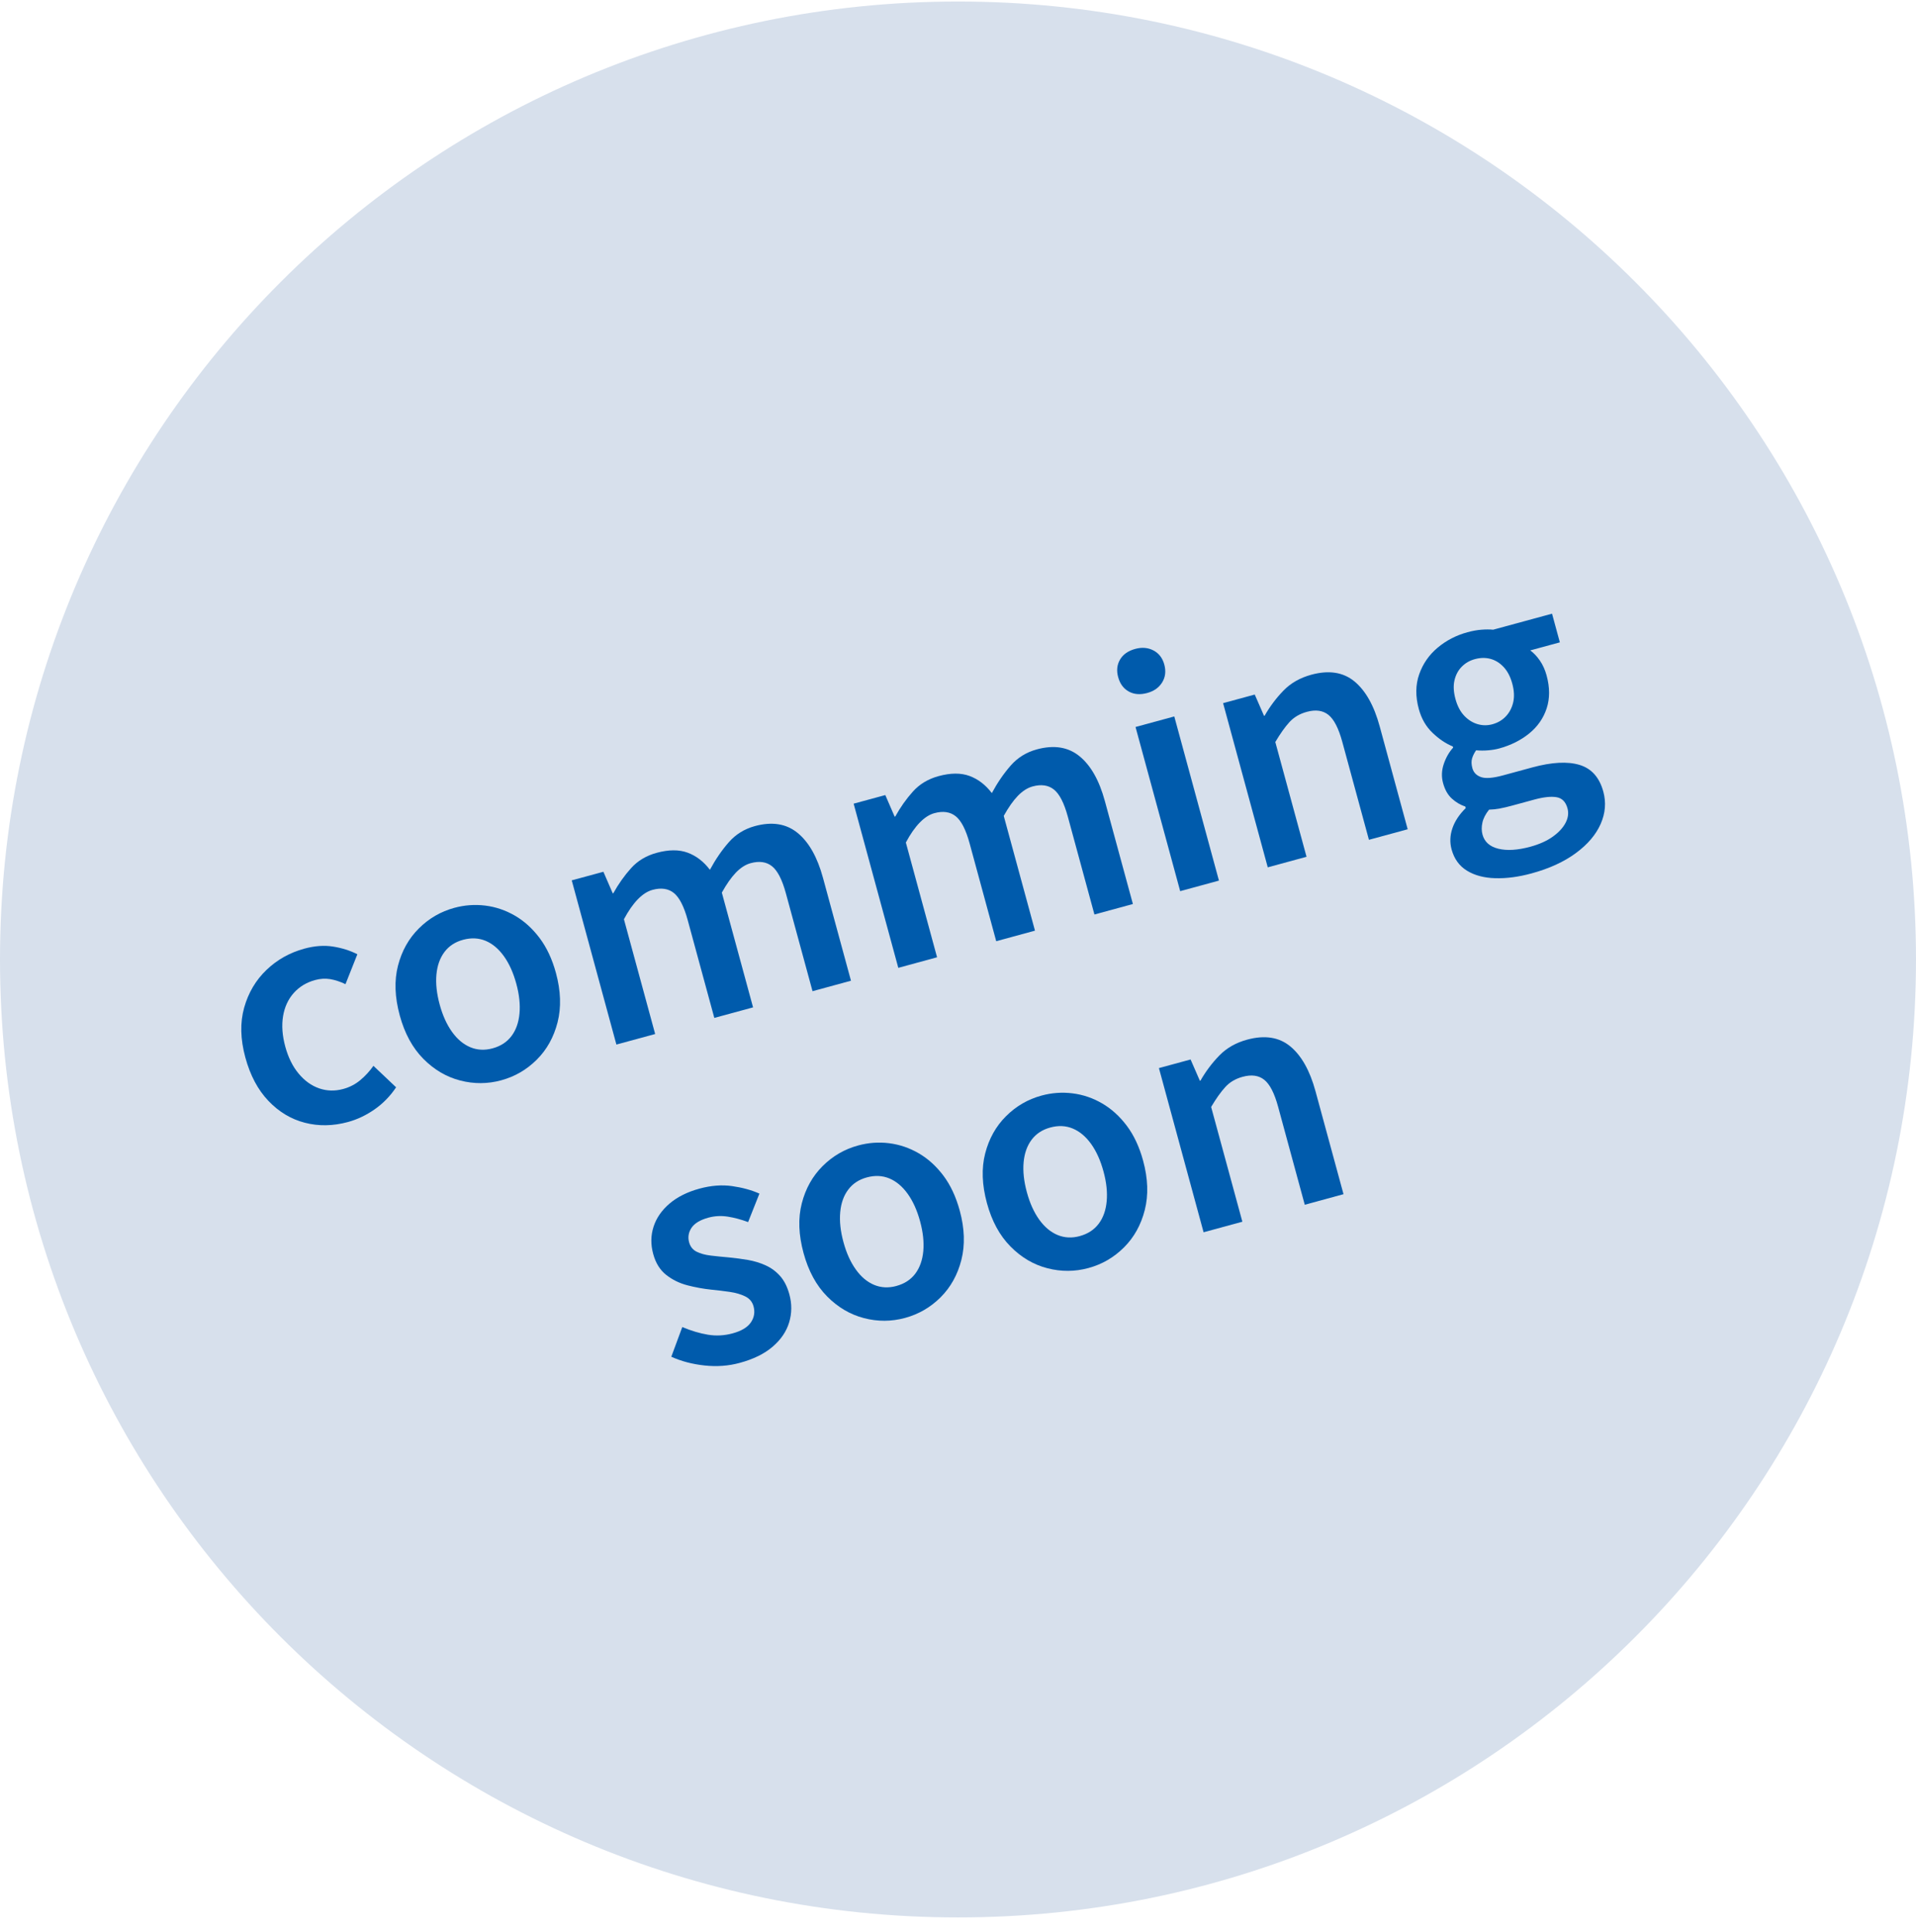 <svg width="120" height="121" viewBox="0 0 120 121" fill="none" xmlns="http://www.w3.org/2000/svg">
<g clip-path="url(#clip0_4231_2690)">
<path d="M60 120.095C93.137 120.095 120 93.232 120 60.095C120 26.958 93.137 0.095 60 0.095C26.863 0.095 0 26.958 0 60.095C0 93.232 26.863 120.095 60 120.095Z" fill="#D7E0EC"/>
<path d="M21.798 70.274C20.86 70.53 19.958 70.545 19.096 70.322C18.232 70.1 17.471 69.644 16.813 68.954C16.154 68.265 15.672 67.358 15.366 66.234C15.053 65.084 15.029 64.044 15.293 63.109C15.556 62.175 16.022 61.389 16.69 60.749C17.358 60.11 18.149 59.666 19.063 59.417C19.705 59.242 20.303 59.199 20.858 59.287C21.412 59.374 21.921 59.535 22.382 59.768L21.638 61.642C21.302 61.481 20.982 61.377 20.677 61.326C20.371 61.277 20.059 61.296 19.738 61.383C19.194 61.532 18.747 61.802 18.396 62.196C18.046 62.589 17.823 63.075 17.728 63.651C17.633 64.228 17.679 64.862 17.867 65.553C18.052 66.233 18.331 66.796 18.705 67.245C19.079 67.694 19.508 68.002 19.991 68.169C20.475 68.335 20.976 68.349 21.494 68.207C21.902 68.097 22.262 67.909 22.576 67.644C22.888 67.381 23.159 67.084 23.388 66.757L24.808 68.102C24.441 68.652 23.992 69.113 23.463 69.482C22.933 69.852 22.378 70.116 21.798 70.274Z" fill="#005BAC"/>
<path d="M31.394 67.663C30.542 67.895 29.684 67.899 28.822 67.676C27.958 67.453 27.188 66.999 26.511 66.315C25.834 65.63 25.343 64.726 25.037 63.602C24.724 62.453 24.687 61.415 24.925 60.488C25.163 59.561 25.599 58.782 26.231 58.153C26.862 57.524 27.604 57.093 28.456 56.861C29.098 56.687 29.745 56.64 30.397 56.721C31.049 56.803 31.667 57.013 32.251 57.352C32.833 57.69 33.348 58.157 33.795 58.751C34.242 59.346 34.583 60.076 34.819 60.941C35.124 62.065 35.158 63.093 34.922 64.026C34.684 64.96 34.251 65.741 33.619 66.37C32.987 66.999 32.246 67.431 31.394 67.662L31.394 67.663ZM30.851 65.662C31.357 65.524 31.751 65.268 32.034 64.892C32.317 64.517 32.483 64.047 32.536 63.482C32.588 62.918 32.522 62.295 32.337 61.616C32.149 60.925 31.889 60.349 31.558 59.888C31.227 59.428 30.845 59.107 30.412 58.926C29.977 58.746 29.507 58.725 29 58.863C28.507 58.997 28.118 59.252 27.836 59.627C27.554 60.003 27.386 60.473 27.334 61.037C27.282 61.602 27.35 62.23 27.538 62.922C27.724 63.602 27.981 64.171 28.312 64.632C28.643 65.093 29.025 65.412 29.459 65.593C29.893 65.774 30.356 65.796 30.851 65.662Z" fill="#005BAC"/>
<path d="M38.605 65.423L35.808 55.14L37.791 54.602L38.377 55.954L38.414 55.944C38.735 55.366 39.103 54.845 39.521 54.38C39.938 53.915 40.474 53.593 41.129 53.415C41.882 53.21 42.528 53.207 43.066 53.405C43.604 53.604 44.07 53.961 44.462 54.478C44.815 53.825 45.209 53.25 45.645 52.753C46.08 52.257 46.625 51.92 47.28 51.741C48.355 51.449 49.245 51.591 49.953 52.168C50.66 52.745 51.19 53.682 51.543 54.979L53.297 61.426L50.889 62.082L49.22 55.95C48.988 55.097 48.698 54.533 48.352 54.256C48.004 53.979 47.559 53.915 47.015 54.063C46.694 54.15 46.387 54.347 46.091 54.652C45.797 54.958 45.503 55.376 45.209 55.907L47.165 63.095L44.738 63.755L43.07 57.623C42.838 56.771 42.548 56.207 42.201 55.929C41.854 55.652 41.408 55.588 40.865 55.736C40.555 55.82 40.251 56.015 39.95 56.323C39.649 56.631 39.358 57.048 39.077 57.575L41.033 64.764L38.606 65.424L38.605 65.423Z" fill="#005BAC"/>
<path d="M56.261 60.62L53.464 50.337L55.447 49.798L56.033 51.15L56.071 51.14C56.391 50.562 56.759 50.041 57.177 49.576C57.595 49.111 58.131 48.789 58.785 48.611C59.539 48.406 60.184 48.403 60.722 48.601C61.261 48.8 61.726 49.157 62.119 49.674C62.471 49.02 62.866 48.446 63.301 47.949C63.737 47.453 64.281 47.115 64.936 46.937C66.011 46.645 66.901 46.787 67.609 47.364C68.317 47.941 68.846 48.878 69.199 50.175L70.954 56.622L68.545 57.278L66.877 51.145C66.644 50.292 66.355 49.728 66.008 49.452C65.661 49.175 65.215 49.11 64.672 49.258C64.351 49.346 64.043 49.542 63.748 49.847C63.453 50.153 63.16 50.571 62.865 51.102L64.821 58.29L62.394 58.951L60.726 52.818C60.494 51.966 60.204 51.402 59.857 51.125C59.51 50.848 59.065 50.783 58.521 50.931C58.212 51.015 57.907 51.21 57.607 51.518C57.305 51.826 57.014 52.243 56.734 52.77L58.689 59.958L56.262 60.619L56.261 60.62Z" fill="#005BAC"/>
<path d="M71.853 43.404C71.408 43.525 71.022 43.494 70.693 43.311C70.365 43.129 70.144 42.827 70.03 42.407C69.919 42 69.959 41.634 70.149 41.31C70.339 40.987 70.657 40.764 71.102 40.643C71.522 40.529 71.902 40.562 72.242 40.74C72.583 40.92 72.809 41.213 72.92 41.621C73.034 42.041 72.989 42.414 72.787 42.741C72.584 43.069 72.274 43.289 71.853 43.404ZM73.916 55.816L71.119 45.534L73.546 44.873L76.343 55.155L73.916 55.816Z" fill="#005BAC"/>
<path d="M79.4 54.324L76.603 44.041L78.585 43.502L79.168 44.837L79.205 44.826C79.537 44.245 79.931 43.72 80.388 43.251C80.844 42.782 81.424 42.452 82.128 42.26C83.227 41.961 84.127 42.101 84.829 42.679C85.53 43.258 86.057 44.196 86.41 45.492L88.164 51.94L85.737 52.6L84.069 46.468C83.837 45.615 83.547 45.051 83.2 44.774C82.853 44.497 82.401 44.434 81.846 44.586C81.401 44.707 81.038 44.922 80.757 45.23C80.476 45.538 80.181 45.954 79.873 46.475L81.829 53.663L79.401 54.324H79.4Z" fill="#005BAC"/>
<path d="M95.919 54.705C95.104 54.927 94.345 55.026 93.643 55.005C92.941 54.984 92.351 54.827 91.873 54.532C91.394 54.237 91.075 53.794 90.913 53.201C90.796 52.768 90.812 52.33 90.963 51.884C91.114 51.438 91.393 51.014 91.801 50.612L91.775 50.519C91.469 50.417 91.188 50.251 90.934 50.021C90.679 49.792 90.495 49.468 90.38 49.047C90.272 48.653 90.287 48.254 90.424 47.852C90.559 47.451 90.755 47.109 91.01 46.827L90.99 46.753C90.557 46.579 90.136 46.296 89.725 45.904C89.312 45.512 89.024 45.013 88.86 44.408C88.645 43.617 88.653 42.893 88.885 42.232C89.117 41.572 89.502 41.017 90.043 40.564C90.583 40.112 91.205 39.79 91.909 39.599C92.218 39.515 92.509 39.462 92.782 39.441C93.055 39.42 93.299 39.419 93.518 39.44L97.205 38.437L97.694 40.233L95.84 40.737C96.055 40.892 96.254 41.102 96.44 41.37C96.626 41.639 96.768 41.951 96.865 42.309C97.07 43.063 97.071 43.749 96.868 44.368C96.665 44.988 96.3 45.511 95.774 45.94C95.247 46.368 94.619 46.681 93.89 46.88C93.692 46.934 93.467 46.972 93.215 46.994C92.962 47.017 92.707 47.016 92.449 46.994C92.335 47.157 92.251 47.326 92.198 47.499C92.146 47.673 92.152 47.877 92.215 48.112C92.29 48.384 92.47 48.57 92.755 48.671C93.042 48.773 93.499 48.737 94.13 48.566L95.964 48.067C97.187 47.735 98.174 47.681 98.926 47.908C99.677 48.135 100.174 48.693 100.416 49.581C100.601 50.261 100.545 50.936 100.25 51.606C99.955 52.277 99.438 52.886 98.697 53.432C97.957 53.978 97.031 54.403 95.919 54.705ZM93.477 45.361C93.81 45.27 94.09 45.104 94.316 44.864C94.542 44.623 94.695 44.33 94.774 43.983C94.852 43.637 94.832 43.248 94.714 42.816C94.597 42.383 94.416 42.038 94.174 41.779C93.931 41.52 93.655 41.35 93.348 41.267C93.04 41.185 92.713 41.191 92.368 41.285C92.047 41.373 91.774 41.53 91.551 41.757C91.327 41.984 91.175 42.267 91.096 42.607C91.015 42.947 91.036 43.339 91.157 43.784C91.275 44.216 91.455 44.562 91.698 44.821C91.94 45.08 92.217 45.257 92.529 45.352C92.84 45.446 93.155 45.449 93.477 45.362V45.361ZM95.843 53.035C96.41 52.88 96.88 52.669 97.253 52.402C97.624 52.135 97.891 51.847 98.052 51.538C98.214 51.228 98.254 50.926 98.173 50.63C98.062 50.222 97.833 49.989 97.486 49.931C97.138 49.873 96.674 49.923 96.094 50.081L94.685 50.464C94.414 50.538 94.161 50.597 93.928 50.641C93.694 50.684 93.471 50.708 93.261 50.712C93.043 50.984 92.903 51.254 92.844 51.523C92.785 51.79 92.786 52.042 92.851 52.277C92.975 52.733 93.307 53.028 93.847 53.16C94.387 53.291 95.053 53.249 95.843 53.035Z" fill="#005BAC"/>
<path d="M46.328 85.363C45.624 85.555 44.89 85.608 44.124 85.525C43.358 85.442 42.665 85.259 42.044 84.977L42.732 83.118C43.286 83.352 43.82 83.511 44.335 83.597C44.849 83.683 45.366 83.655 45.884 83.514C46.44 83.363 46.822 83.133 47.03 82.824C47.238 82.516 47.293 82.183 47.195 81.824C47.118 81.54 46.945 81.332 46.677 81.2C46.409 81.067 46.085 80.972 45.705 80.916C45.325 80.861 44.938 80.814 44.542 80.775C44.051 80.723 43.555 80.633 43.055 80.504C42.556 80.374 42.112 80.157 41.724 79.851C41.335 79.545 41.064 79.108 40.91 78.539C40.748 77.948 40.756 77.378 40.933 76.833C41.109 76.287 41.443 75.805 41.932 75.386C42.421 74.969 43.049 74.654 43.816 74.446C44.531 74.252 45.211 74.199 45.853 74.29C46.494 74.381 47.065 74.537 47.563 74.76L46.854 76.545C46.425 76.383 46.003 76.269 45.587 76.203C45.172 76.137 44.766 76.158 44.371 76.265C43.852 76.406 43.499 76.619 43.31 76.902C43.122 77.186 43.072 77.489 43.159 77.81C43.233 78.08 43.389 78.277 43.627 78.398C43.865 78.518 44.164 78.6 44.519 78.642C44.875 78.684 45.257 78.723 45.665 78.758C46.06 78.797 46.453 78.849 46.842 78.915C47.231 78.982 47.6 79.095 47.948 79.252C48.296 79.409 48.599 79.632 48.857 79.92C49.114 80.208 49.309 80.592 49.44 81.074C49.601 81.667 49.597 82.25 49.427 82.819C49.257 83.39 48.914 83.897 48.399 84.342C47.884 84.788 47.192 85.129 46.328 85.363Z" fill="#005BAC"/>
<path d="M56.685 82.546C55.833 82.778 54.974 82.783 54.112 82.559C53.249 82.335 52.478 81.882 51.801 81.198C51.124 80.513 50.633 79.609 50.327 78.485C50.014 77.336 49.978 76.298 50.216 75.372C50.453 74.445 50.889 73.667 51.521 73.036C52.152 72.407 52.894 71.976 53.746 71.745C54.388 71.57 55.035 71.523 55.687 71.604C56.34 71.687 56.957 71.896 57.54 72.235C58.124 72.573 58.638 73.041 59.086 73.635C59.532 74.229 59.873 74.96 60.109 75.824C60.415 76.948 60.448 77.977 60.212 78.91C59.975 79.844 59.541 80.624 58.91 81.255C58.278 81.884 57.537 82.314 56.685 82.546ZM56.14 80.545C56.646 80.408 57.041 80.151 57.323 79.776C57.606 79.4 57.773 78.93 57.826 78.366C57.877 77.801 57.811 77.178 57.626 76.499C57.439 75.808 57.178 75.231 56.848 74.772C56.516 74.311 56.134 73.99 55.7 73.809C55.267 73.629 54.797 73.608 54.29 73.745C53.796 73.88 53.407 74.134 53.126 74.51C52.842 74.885 52.676 75.355 52.624 75.92C52.571 76.485 52.639 77.113 52.828 77.805C53.013 78.485 53.27 79.054 53.602 79.515C53.932 79.976 54.314 80.296 54.748 80.477C55.182 80.657 55.646 80.68 56.14 80.546V80.545Z" fill="#005BAC"/>
<path d="M68.171 79.421C67.319 79.653 66.46 79.658 65.598 79.434C64.735 79.212 63.964 78.758 63.287 78.072C62.611 77.388 62.119 76.484 61.813 75.36C61.501 74.211 61.463 73.173 61.702 72.246C61.94 71.32 62.375 70.541 63.007 69.912C63.638 69.282 64.38 68.851 65.232 68.62C65.874 68.445 66.521 68.399 67.174 68.48C67.826 68.561 68.443 68.771 69.026 69.11C69.61 69.449 70.124 69.916 70.571 70.51C71.018 71.105 71.359 71.835 71.594 72.699C71.9 73.823 71.935 74.852 71.698 75.786C71.461 76.719 71.027 77.5 70.396 78.129C69.764 78.759 69.023 79.19 68.171 79.421ZM67.627 77.42C68.133 77.282 68.527 77.025 68.81 76.65C69.093 76.275 69.26 75.806 69.312 75.24C69.364 74.675 69.298 74.053 69.113 73.375C68.925 72.683 68.665 72.107 68.335 71.646C68.003 71.186 67.621 70.865 67.187 70.684C66.753 70.503 66.283 70.482 65.777 70.621C65.283 70.755 64.894 71.01 64.612 71.385C64.329 71.761 64.162 72.231 64.11 72.796C64.058 73.359 64.126 73.988 64.315 74.681C64.5 75.359 64.757 75.93 65.088 76.391C65.419 76.85 65.801 77.171 66.235 77.352C66.669 77.532 67.133 77.556 67.627 77.421V77.42Z" fill="#005BAC"/>
<path d="M75.381 77.181L72.584 66.898L74.567 66.359L75.149 67.694L75.186 67.683C75.519 67.102 75.912 66.577 76.369 66.109C76.826 65.639 77.405 65.309 78.109 65.117C79.208 64.819 80.108 64.958 80.81 65.537C81.511 66.116 82.038 67.053 82.391 68.35L84.145 74.796L81.718 75.458L80.05 69.325C79.819 68.472 79.529 67.909 79.181 67.632C78.834 67.354 78.383 67.292 77.827 67.444C77.382 67.564 77.019 67.779 76.739 68.087C76.458 68.396 76.163 68.811 75.854 69.332L77.81 76.52L75.382 77.181H75.381Z" fill="#005BAC"/>
</g>
<defs>
<clipPath id="clip0_4231_2690">
<rect width="120" height="120" fill="white" transform="translate(0 0.095)"/>
</clipPath>
</defs>
</svg>
